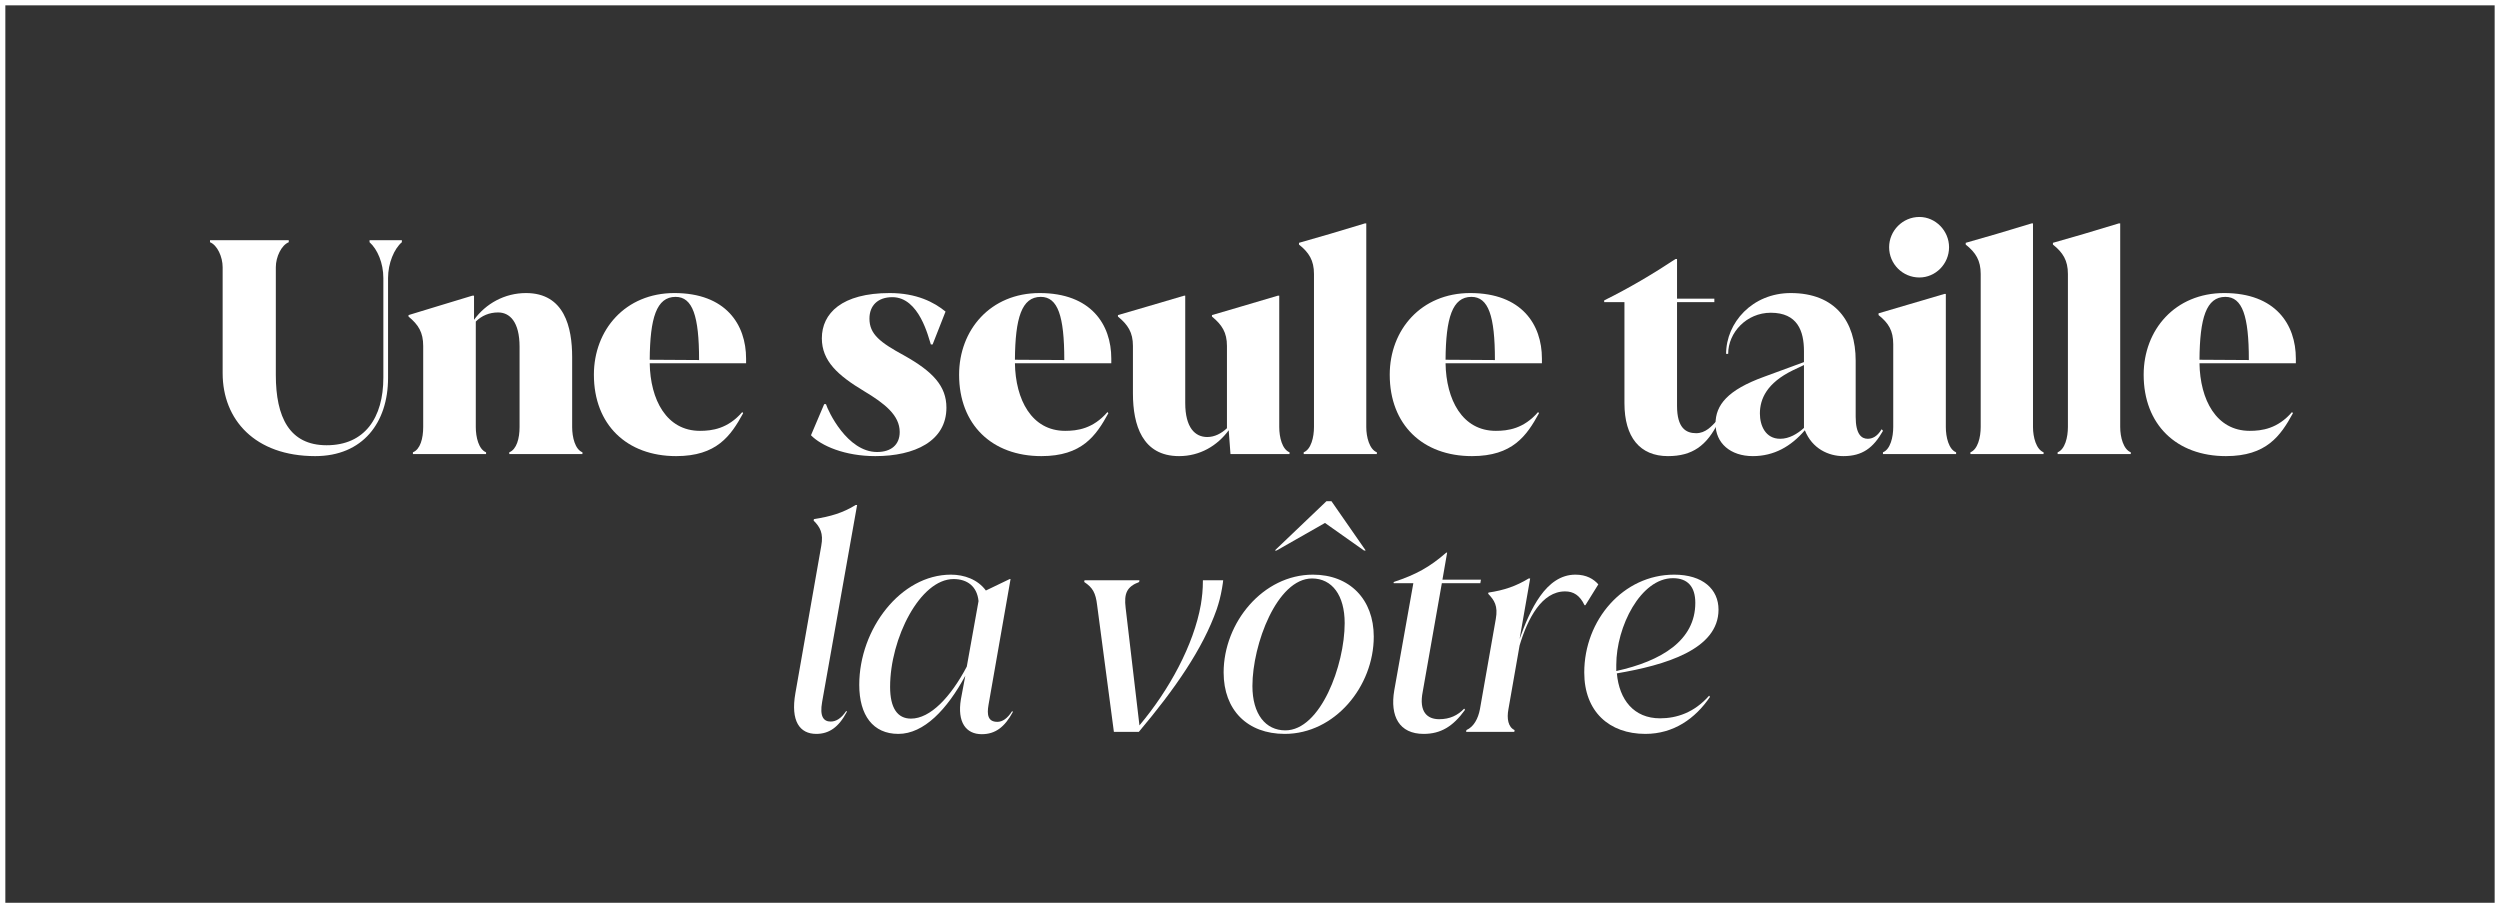 <svg width="468" height="170" viewBox="0 0 468 170" fill="none" xmlns="http://www.w3.org/2000/svg">
<rect x="0" y="0" width="468" height="170" fill="#333333" stroke="none"/>
<path d="M468 0V170H0V0H468ZM1 169H467V1H1V169Z" fill="white"/>
<path d="M59.004 85.385C47.729 85.385 41.679 78.565 41.679 69.875V50.02C41.679 48.095 40.689 45.895 39.314 45.345V44.96H54.054V45.345C52.679 45.895 51.634 48.095 51.634 50.02V70.205C51.634 78.07 54.164 83.35 61.149 83.35C68.299 83.35 71.764 78.18 71.764 70.7V52.055C71.764 49.25 70.664 46.665 69.179 45.345V44.96H75.229V45.345C73.799 46.555 72.644 49.25 72.644 52.055V70.755C72.644 79.115 67.914 85.385 59.004 85.385Z" fill="white"/>
<path d="M107.108 66.85V79.94C107.108 81.865 107.658 84.12 109.033 84.67V85H95.338V84.67C96.713 84.12 97.263 82.085 97.263 79.94V64.925C97.263 60.195 95.393 58.49 93.248 58.49C91.598 58.49 90.168 59.095 89.068 60.195V79.94C89.068 81.865 89.618 84.12 90.993 84.67V85H77.298V84.67C78.673 84.12 79.223 82.085 79.223 79.94V64.76C79.223 62.23 78.343 60.8 76.473 59.26V58.985C78.893 58.27 85.053 56.345 88.408 55.355H88.738V59.865C90.938 56.84 94.458 54.86 98.473 54.86C105.678 54.86 107.108 61.295 107.108 66.85Z" fill="white"/>
<path d="M126.247 54.86C135.872 54.86 139.667 60.745 139.667 67.125V68.005H121.627C121.737 74.825 124.762 80.655 131.032 80.655C133.287 80.655 136.257 80.27 138.952 77.135L139.117 77.355C136.807 81.59 134.167 85.385 126.577 85.385C117.337 85.385 111.177 79.5 111.177 70.15C111.177 61.735 117.062 54.86 126.247 54.86ZM121.627 67.345L130.867 67.4V67.345C130.867 59.15 129.657 55.575 126.467 55.575C122.892 55.575 121.682 59.535 121.627 67.345Z" fill="white"/>
<path d="M163.86 85.385C158.14 85.385 153.74 83.46 151.815 81.48L154.29 75.65H154.62C155.005 76.915 158.58 84.615 164.19 84.615C166.775 84.615 168.425 83.295 168.425 80.875C168.425 77.74 165.62 75.54 161.77 73.23C156.82 70.26 153.85 67.565 153.85 63.33C153.85 58.655 157.59 54.86 166.555 54.86C171.56 54.86 174.86 56.565 177.005 58.325L174.585 64.485H174.255C173.815 63.22 172.11 55.63 167.05 55.63C164.3 55.63 162.76 57.225 162.76 59.645C162.76 62.56 164.74 64.1 169.305 66.575C174.585 69.545 177.17 72.24 177.17 76.31C177.17 82.58 171.23 85.385 163.86 85.385Z" fill="white"/>
<path d="M194.614 54.86C204.239 54.86 208.034 60.745 208.034 67.125V68.005H189.994C190.104 74.825 193.129 80.655 199.399 80.655C201.654 80.655 204.624 80.27 207.319 77.135L207.484 77.355C205.174 81.59 202.534 85.385 194.944 85.385C185.704 85.385 179.544 79.5 179.544 70.15C179.544 61.735 185.429 54.86 194.614 54.86ZM189.994 67.345L199.234 67.4V67.345C199.234 59.15 198.024 55.575 194.834 55.575C191.259 55.575 190.049 59.535 189.994 67.345Z" fill="white"/>
<path d="M239.475 55.355V79.94C239.475 81.865 240.025 84.12 241.4 84.67V85H230.345L230.015 80.545C227.87 83.46 224.625 85.385 220.72 85.385C213.845 85.385 212.085 79.555 212.085 73.67V64.76C212.085 62.23 211.15 60.8 209.28 59.26V58.985C211.645 58.325 218.245 56.345 221.655 55.355H221.875V75.43C221.875 80.105 223.745 81.81 226 81.81C227.375 81.81 228.64 81.15 229.685 80.16V64.76C229.685 62.23 228.75 60.8 226.88 59.26V58.985C229.245 58.325 235.79 56.345 239.2 55.355H239.475Z" fill="white"/>
<path d="M257.747 85H244.052V84.67C245.427 84.12 245.977 81.865 245.977 79.94V51.285C245.977 48.755 245.042 47.27 243.172 45.785V45.455C245.592 44.795 252.137 42.87 255.492 41.825H255.767V79.94C255.767 81.865 256.372 84.12 257.747 84.67V85Z" fill="white"/>
<path d="M275.228 54.86C284.853 54.86 288.648 60.745 288.648 67.125V68.005H270.608C270.718 74.825 273.743 80.655 280.013 80.655C282.268 80.655 285.238 80.27 287.933 77.135L288.098 77.355C285.788 81.59 283.148 85.385 275.558 85.385C266.318 85.385 260.158 79.5 260.158 70.15C260.158 61.735 266.043 54.86 275.228 54.86ZM270.608 67.345L279.848 67.4V67.345C279.848 59.15 278.638 55.575 275.448 55.575C271.873 55.575 270.663 59.535 270.608 67.345Z" fill="white"/>
<path d="M321.421 78.73L321.696 79.005C319.496 83.46 316.801 85.385 312.236 85.385C307.011 85.385 304.096 81.865 304.096 75.485V56.565H300.301V56.235C304.976 53.925 309.431 51.285 313.666 48.48H313.941V55.905H320.926V56.565H313.941V75.98C313.941 80.105 315.591 81.095 317.516 81.095C319.276 81.095 320.376 79.83 321.421 78.73Z" fill="white"/>
<path d="M352.222 80.38H352.277L352.497 80.655C350.682 83.845 348.647 85.385 345.072 85.385C342.322 85.385 339.242 84.01 337.867 80.545C335.282 83.57 332.092 85.385 328.132 85.385C323.952 85.385 321.147 82.965 321.147 79.335C321.147 75.815 323.402 73.01 330.222 70.535L337.702 67.785V65.75C337.702 61.955 336.492 58.545 331.487 58.545C326.977 58.545 323.512 62.23 323.512 66.245H323.127C323.127 60.415 328.022 54.86 335.227 54.86C343.587 54.86 347.382 60.195 347.382 67.51V78.015C347.382 81.315 348.482 82.14 349.637 82.14C350.462 82.14 351.397 81.755 352.222 80.38ZM333.247 82.14C334.952 82.14 336.492 81.205 337.702 80.105V68.335L335.612 69.325C330.772 71.69 329.452 74.66 329.452 77.41C329.452 79.665 330.497 82.14 333.247 82.14Z" fill="white"/>
<path d="M359.309 51.945C356.174 51.945 353.644 49.415 353.644 46.28C353.644 43.2 356.174 40.615 359.309 40.615C362.334 40.615 364.864 43.2 364.864 46.28C364.864 49.415 362.334 51.945 359.309 51.945ZM366.184 85H352.489V84.67C353.864 84.12 354.414 81.865 354.414 79.94V64.43C354.414 61.9 353.534 60.47 351.664 58.985V58.655C353.974 57.995 360.574 56.015 363.984 55.025H364.259V79.94C364.259 81.865 364.809 84.12 366.184 84.67V85Z" fill="white"/>
<path d="M382.557 85H368.862V84.67C370.237 84.12 370.787 81.865 370.787 79.94V51.285C370.787 48.755 369.852 47.27 367.982 45.785V45.455C370.402 44.795 376.947 42.87 380.302 41.825H380.577V79.94C380.577 81.865 381.182 84.12 382.557 84.67V85Z" fill="white"/>
<path d="M398.883 85H385.188V84.67C386.563 84.12 387.113 81.865 387.113 79.94V51.285C387.113 48.755 386.178 47.27 384.308 45.785V45.455C386.728 44.795 393.273 42.87 396.628 41.825H396.903V79.94C396.903 81.865 397.508 84.12 398.883 84.67V85Z" fill="white"/>
<path d="M416.364 54.86C425.989 54.86 429.784 60.745 429.784 67.125V68.005H411.744C411.854 74.825 414.879 80.655 421.149 80.655C423.404 80.655 426.374 80.27 429.069 77.135L429.234 77.355C426.924 81.59 424.284 85.385 416.694 85.385C407.454 85.385 401.294 79.5 401.294 70.15C401.294 61.735 407.179 54.86 416.364 54.86ZM411.744 67.345L420.984 67.4V67.345C420.984 59.15 419.774 55.575 416.584 55.575C413.009 55.575 411.799 59.535 411.744 67.345Z" fill="white"/>
<path d="M152.805 137.385C149.725 137.385 147.965 135.02 148.9 129.74L153.74 102.185C154.18 99.82 153.52 98.665 152.31 97.455L152.365 97.18C155.5 96.685 157.755 96.025 160.175 94.54H160.45L153.905 131.39C153.41 134.14 154.18 135.075 155.5 135.075C156.435 135.075 157.425 134.58 158.415 133.095H158.47L158.525 133.26C156.985 136.175 155.17 137.385 152.805 137.385Z" fill="white"/>
<path d="M189.452 133.15H189.507L189.617 133.26C188.077 136.12 186.317 137.44 183.787 137.44C180.817 137.44 179.167 135.185 179.882 130.895L180.707 126.495C177.297 132.82 172.952 137.385 168.167 137.385C163.437 137.385 160.852 133.92 160.852 128.2C160.852 117.75 168.607 107.575 178.012 107.575C180.487 107.575 183.017 108.455 184.557 110.545L189.012 108.4H189.177L185.052 131.94C184.722 133.81 184.942 135.13 186.702 135.13C187.637 135.13 188.572 134.525 189.452 133.15ZM180.982 124.79L183.182 112.525C182.907 109.775 181.092 108.4 178.507 108.4C172.237 108.4 166.627 119.51 166.627 128.585C166.627 132.545 168.002 134.525 170.532 134.525C174.162 134.525 177.957 130.51 180.982 124.79Z" fill="white"/>
<path d="M225.184 108.62H228.979C228.979 108.84 228.869 109.445 228.759 110.16C228.484 111.7 228.209 112.745 227.769 114.065C225.184 121.435 219.959 128.97 213.194 137H208.519L205.384 113.295C205.109 110.985 204.559 109.995 202.964 108.95L203.019 108.62H213.304L213.249 108.95C210.939 109.83 210.389 111.095 210.719 113.79L213.304 135.79C218.859 129.19 223.479 120.72 224.799 113.185C225.019 111.81 225.184 110.49 225.184 108.62Z" fill="white"/>
<path d="M255.353 103.065L248.038 97.895L238.963 103.065H238.688V103.01L248.313 93.825H249.248L255.628 103.01V103.065H255.353ZM245.783 107.575C252.658 107.575 257.168 112.195 257.168 119.18C257.168 128.53 249.853 137.385 240.503 137.385C233.518 137.385 229.063 132.93 229.063 125.89C229.063 116.54 236.433 107.575 245.783 107.575ZM240.613 136.725C247.213 136.725 251.723 124.515 251.723 116.65C251.723 111.425 249.358 108.29 245.618 108.29C239.073 108.29 234.453 120.61 234.453 128.42C234.453 133.7 236.928 136.725 240.613 136.725Z" fill="white"/>
<path d="M277.229 108.51L277.119 109.17H269.914L266.339 129.465C265.569 133.315 267.219 134.635 269.419 134.635C271.399 134.635 272.884 133.92 274.094 132.655L274.259 132.875C272.004 136.01 269.694 137.385 266.504 137.385C261.939 137.385 260.179 134.085 261.004 129.245L264.579 109.17H260.894V108.95C265.074 107.575 267.659 106.145 270.739 103.45H270.904L270.024 108.51H277.229Z" fill="white"/>
<path d="M294.917 107.575C297.007 107.575 298.327 108.4 299.207 109.39L296.787 113.295H296.622C295.742 111.425 294.532 110.71 292.992 110.71C288.647 110.71 286.007 115.715 284.467 120.83L282.377 132.765C282.047 134.525 282.322 136.12 283.532 136.67L283.477 137H274.457L274.512 136.67C275.887 136.065 276.712 134.525 277.042 132.765L280.012 115.88C280.452 113.405 279.737 112.36 278.582 111.15L278.637 110.93C281.607 110.49 283.807 109.72 286.172 108.29H286.447L284.467 119.62C286.392 114.23 289.362 107.575 294.917 107.575Z" fill="white"/>
<path d="M310.762 134.47C313.842 134.47 317.142 133.425 319.947 130.235L320.112 130.455C317.362 134.525 313.292 137.385 308.012 137.385C301.247 137.385 296.572 133.205 296.572 125.89C296.572 116.045 303.887 107.575 313.402 107.575C318.792 107.575 321.707 110.325 321.707 114.12C321.707 121.6 311.697 124.515 302.677 126.055C303.117 131.005 305.867 134.47 310.762 134.47ZM313.182 108.235C307.132 108.235 302.567 117.31 302.567 124.46V125.615C311.037 123.745 317.362 119.895 317.362 112.855C317.362 109.83 315.932 108.235 313.182 108.235Z" fill="white"/>
</svg>
